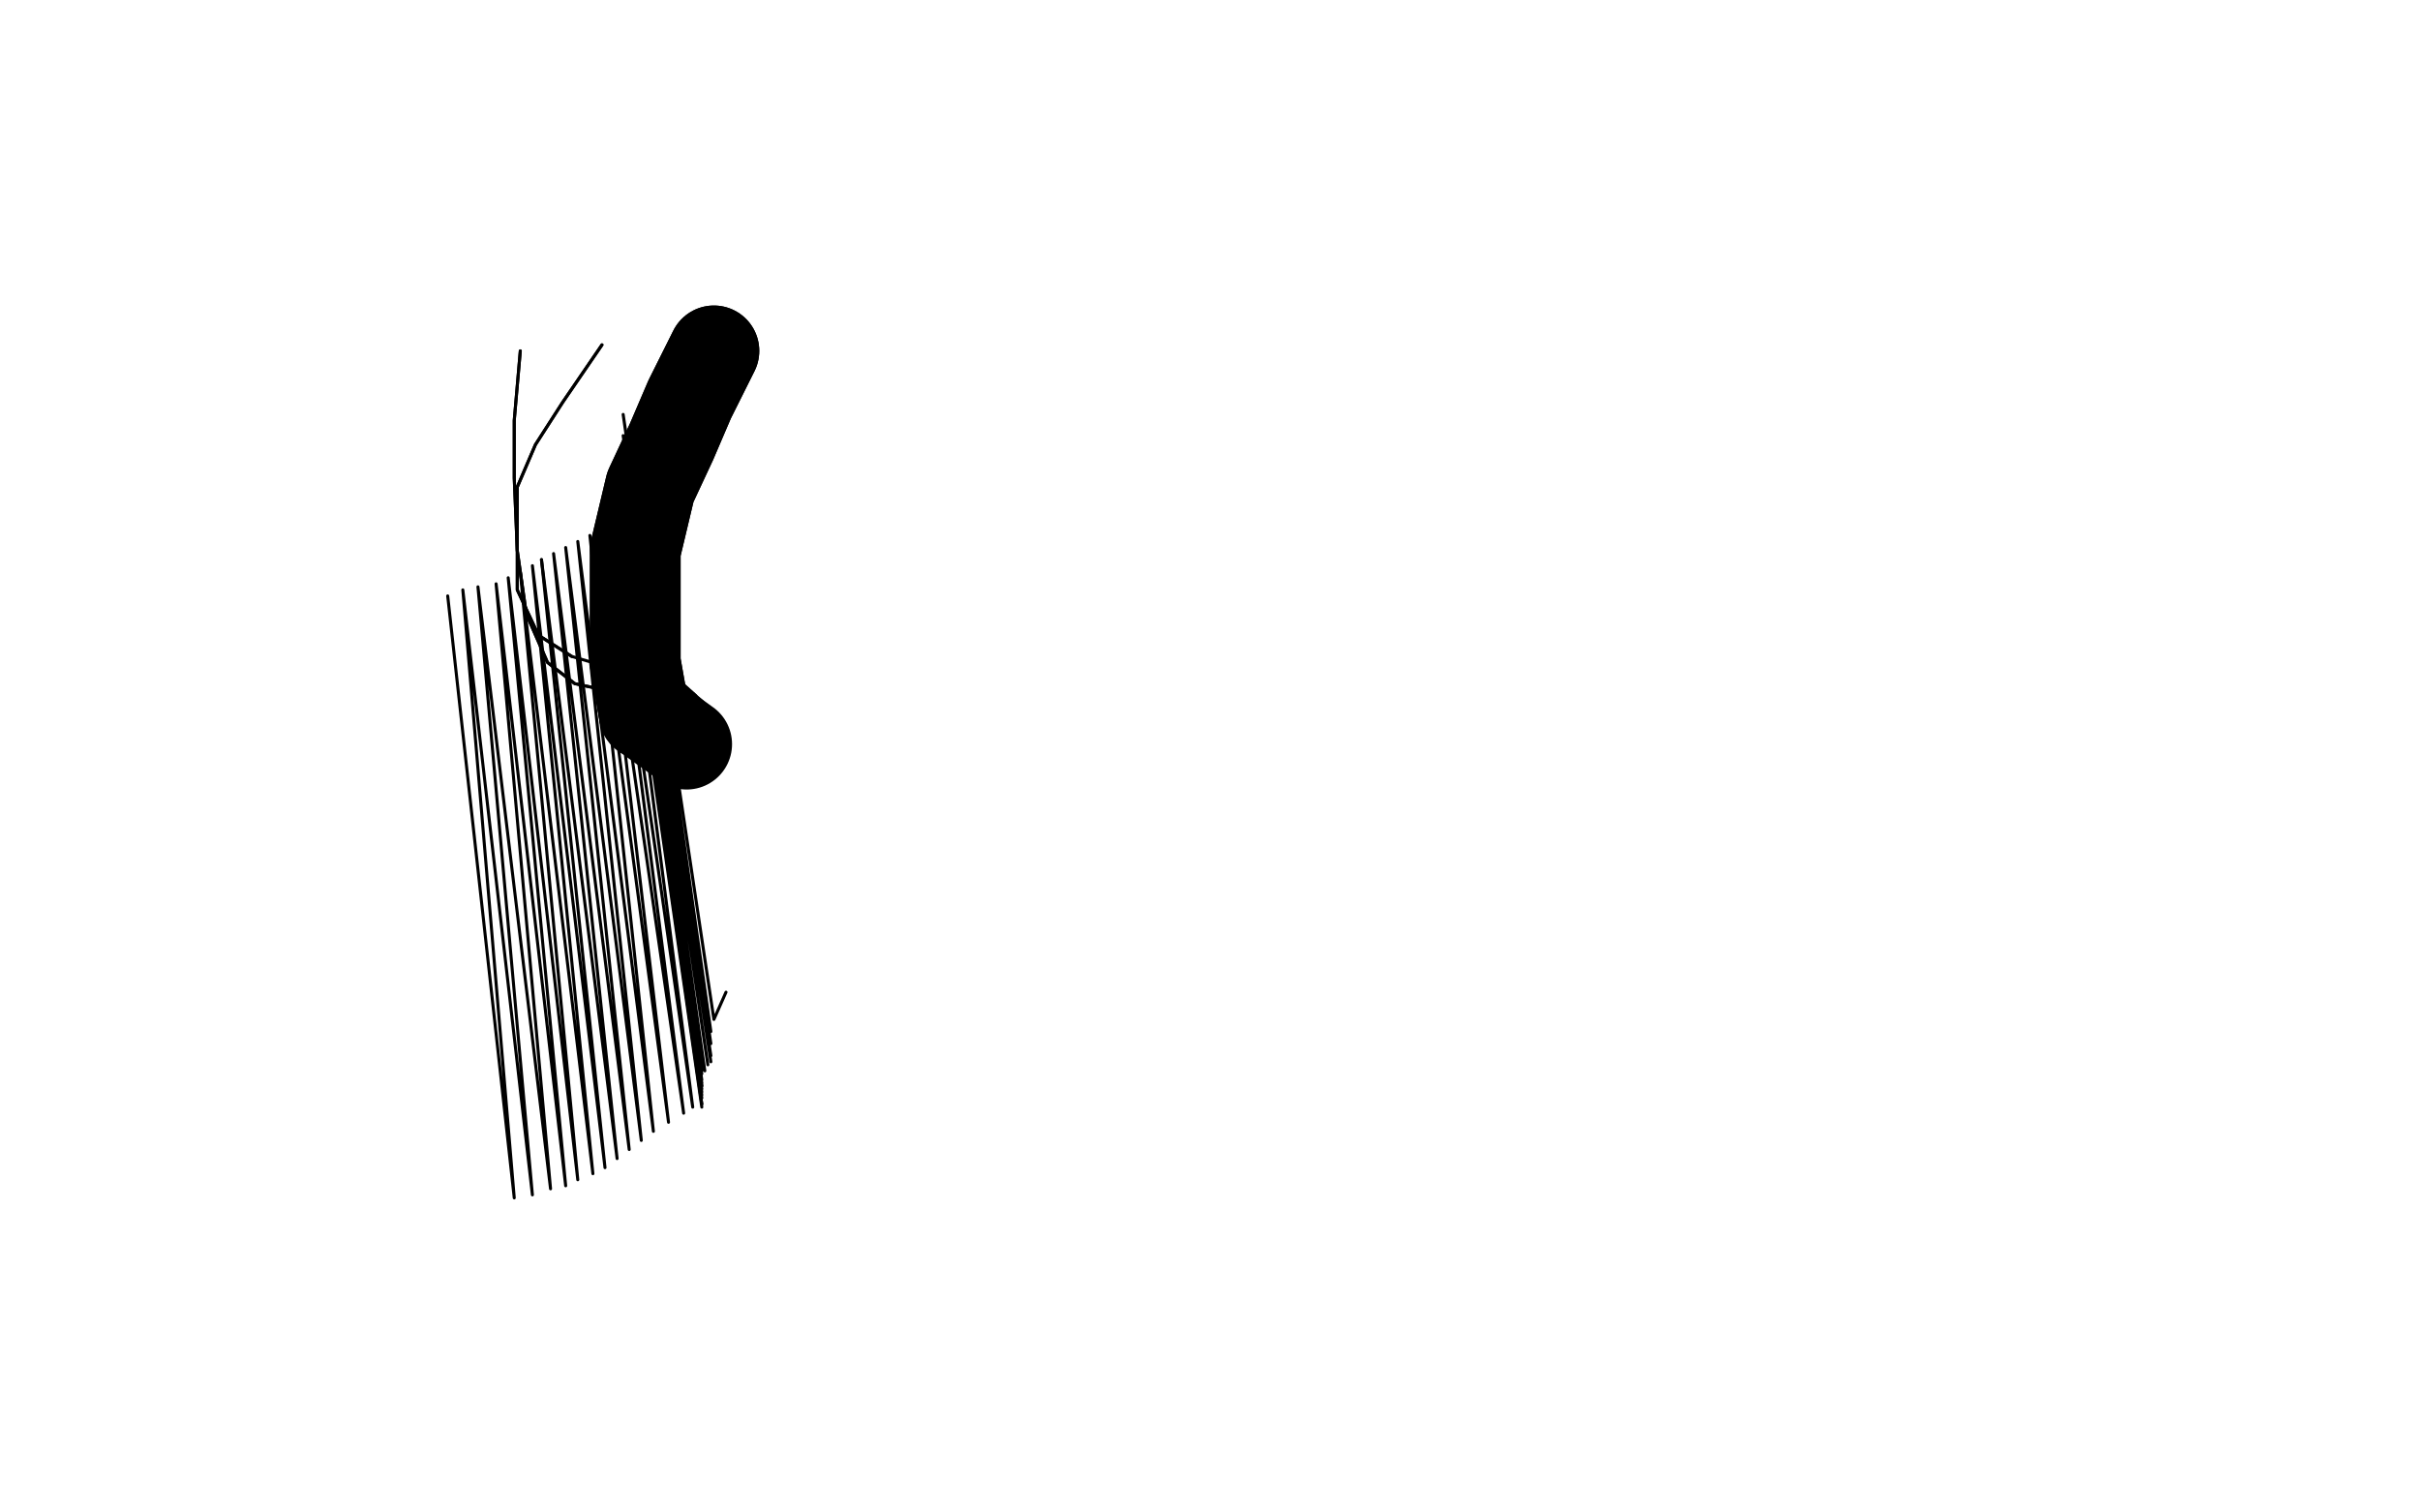 <?xml version="1.0" standalone="no"?>
<!DOCTYPE svg PUBLIC "-//W3C//DTD SVG 1.1//EN"
"http://www.w3.org/Graphics/SVG/1.1/DTD/svg11.dtd">

<svg width="800" height="500" version="1.1" xmlns="http://www.w3.org/2000/svg" xmlns:xlink="http://www.w3.org/1999/xlink" style="stroke-antialiasing: false"><desc>This SVG has been created on https://colorillo.com/</desc><rect x='0' y='0' width='800' height='500' style='fill: rgb(255,255,255); stroke-width:0' /><polyline points="236,116 228,132 228,132 222,146 222,146 215,161 215,161 210,182 210,182 210,201 210,201 210,219 210,219 213,236 213,236" style="fill: none; stroke: #000000; stroke-width: 30; stroke-linejoin: round; stroke-linecap: round; stroke-antialiasing: false; stroke-antialias: 0; opacity: 1.0"/>
<polyline points="236,116 228,132 228,132 222,146 222,146 215,161 215,161 210,182 210,182 210,201 210,201 210,219 210,219 213,236 227,246" style="fill: none; stroke: #000000; stroke-width: 30; stroke-linejoin: round; stroke-linecap: round; stroke-antialiasing: false; stroke-antialias: 0; opacity: 1.0"/>
<polyline points="235,133 222,147 222,147 217,156 217,156 214,170 214,170 214,190 214,190 214,207 214,207 221,222 221,222 230,230 230,230" style="fill: none; stroke: #000000; stroke-width: 1; stroke-linejoin: round; stroke-linecap: round; stroke-antialiasing: false; stroke-antialias: 0; opacity: 1.0"/>
<polyline points="235,133 222,147 222,147 217,156 217,156 214,170 214,170 214,190 214,190 214,207 214,207 221,222 221,222 230,230 238,237" style="fill: none; stroke: #000000; stroke-width: 1; stroke-linejoin: round; stroke-linecap: round; stroke-antialiasing: false; stroke-antialias: 0; opacity: 1.0"/>
<polyline points="199,114 186,133 186,133 177,147 177,147 171,161 171,161 171,179 171,179 171,195 171,195 178,210 178,210 189,217 189,217" style="fill: none; stroke: #000000; stroke-width: 1; stroke-linejoin: round; stroke-linecap: round; stroke-antialiasing: false; stroke-antialias: 0; opacity: 1.0"/>
<polyline points="199,114 186,133 186,133 177,147 177,147 171,161 171,161 171,179 171,179 171,195 171,195 178,210 178,210 189,217 206,222" style="fill: none; stroke: #000000; stroke-width: 1; stroke-linejoin: round; stroke-linecap: round; stroke-antialiasing: false; stroke-antialias: 0; opacity: 1.0"/>
<polyline points="172,116 170,139 170,139 170,158 170,158 171,182 171,182 174,203 174,203 181,219 181,219 190,226 190,226 204,229 204,229" style="fill: none; stroke: #000000; stroke-width: 1; stroke-linejoin: round; stroke-linecap: round; stroke-antialiasing: false; stroke-antialias: 0; opacity: 1.0"/>
<polyline points="172,116 170,139 170,139 170,158 170,158 171,182 171,182 174,203 174,203 181,219 181,219 190,226 190,226 204,229" style="fill: none; stroke: #000000; stroke-width: 1; stroke-linejoin: round; stroke-linecap: round; stroke-antialiasing: false; stroke-antialias: 0; opacity: 1.0"/>
<polyline points="240,328 236,337 236,337 206,137 206,137 235,341 235,341 206,144 206,144 235,345 235,345 205,149 205,149 235,349 235,349 205,154 205,154 235,351 235,351 205,156 205,156 234,352 234,352 205,158 205,158 233,354 233,354 205,160 205,160 232,354 204,161 232,355 204,162 232,355 204,163 232,357 204,164 232,357 204,165 232,358 204,166 232,359 204,166" style="fill: none; stroke: #000000; stroke-width: 1; stroke-linejoin: round; stroke-linecap: round; stroke-antialiasing: false; stroke-antialias: 0; opacity: 1.0"/>
<polyline points="204,169 232,365 204,170 232,366 204,170 232,366 204,171 232,366 204,172" style="fill: none; stroke: #000000; stroke-width: 1; stroke-linejoin: round; stroke-linecap: round; stroke-antialiasing: false; stroke-antialias: 0; opacity: 1.0"/>
<polyline points="204,166 232,359 204,167 232,360 204,168 232,361 204,168 232,362 204,168 232,363 204,169 232,365 204,169" style="fill: none; stroke: #000000; stroke-width: 1; stroke-linejoin: round; stroke-linecap: round; stroke-antialiasing: false; stroke-antialias: 0; opacity: 1.0"/>
<polyline points="204,172 229,366 201,173 226,368 198,175 221,371 195,177 216,374 191,179 212,377 187,181 208,380 183,183 204,383 179,185" style="fill: none; stroke: #000000; stroke-width: 1; stroke-linejoin: round; stroke-linecap: round; stroke-antialiasing: false; stroke-antialias: 0; opacity: 1.0"/>
<polyline points="179,185 200,386 176,187 196,388 172,189 191,390 168,191 187,392 164,193 182,393 158,194 176,395 153,195 170,396 148,197" style="fill: none; stroke: #000000; stroke-width: 1; stroke-linejoin: round; stroke-linecap: round; stroke-antialiasing: false; stroke-antialias: 0; opacity: 1.0"/>
</svg>
